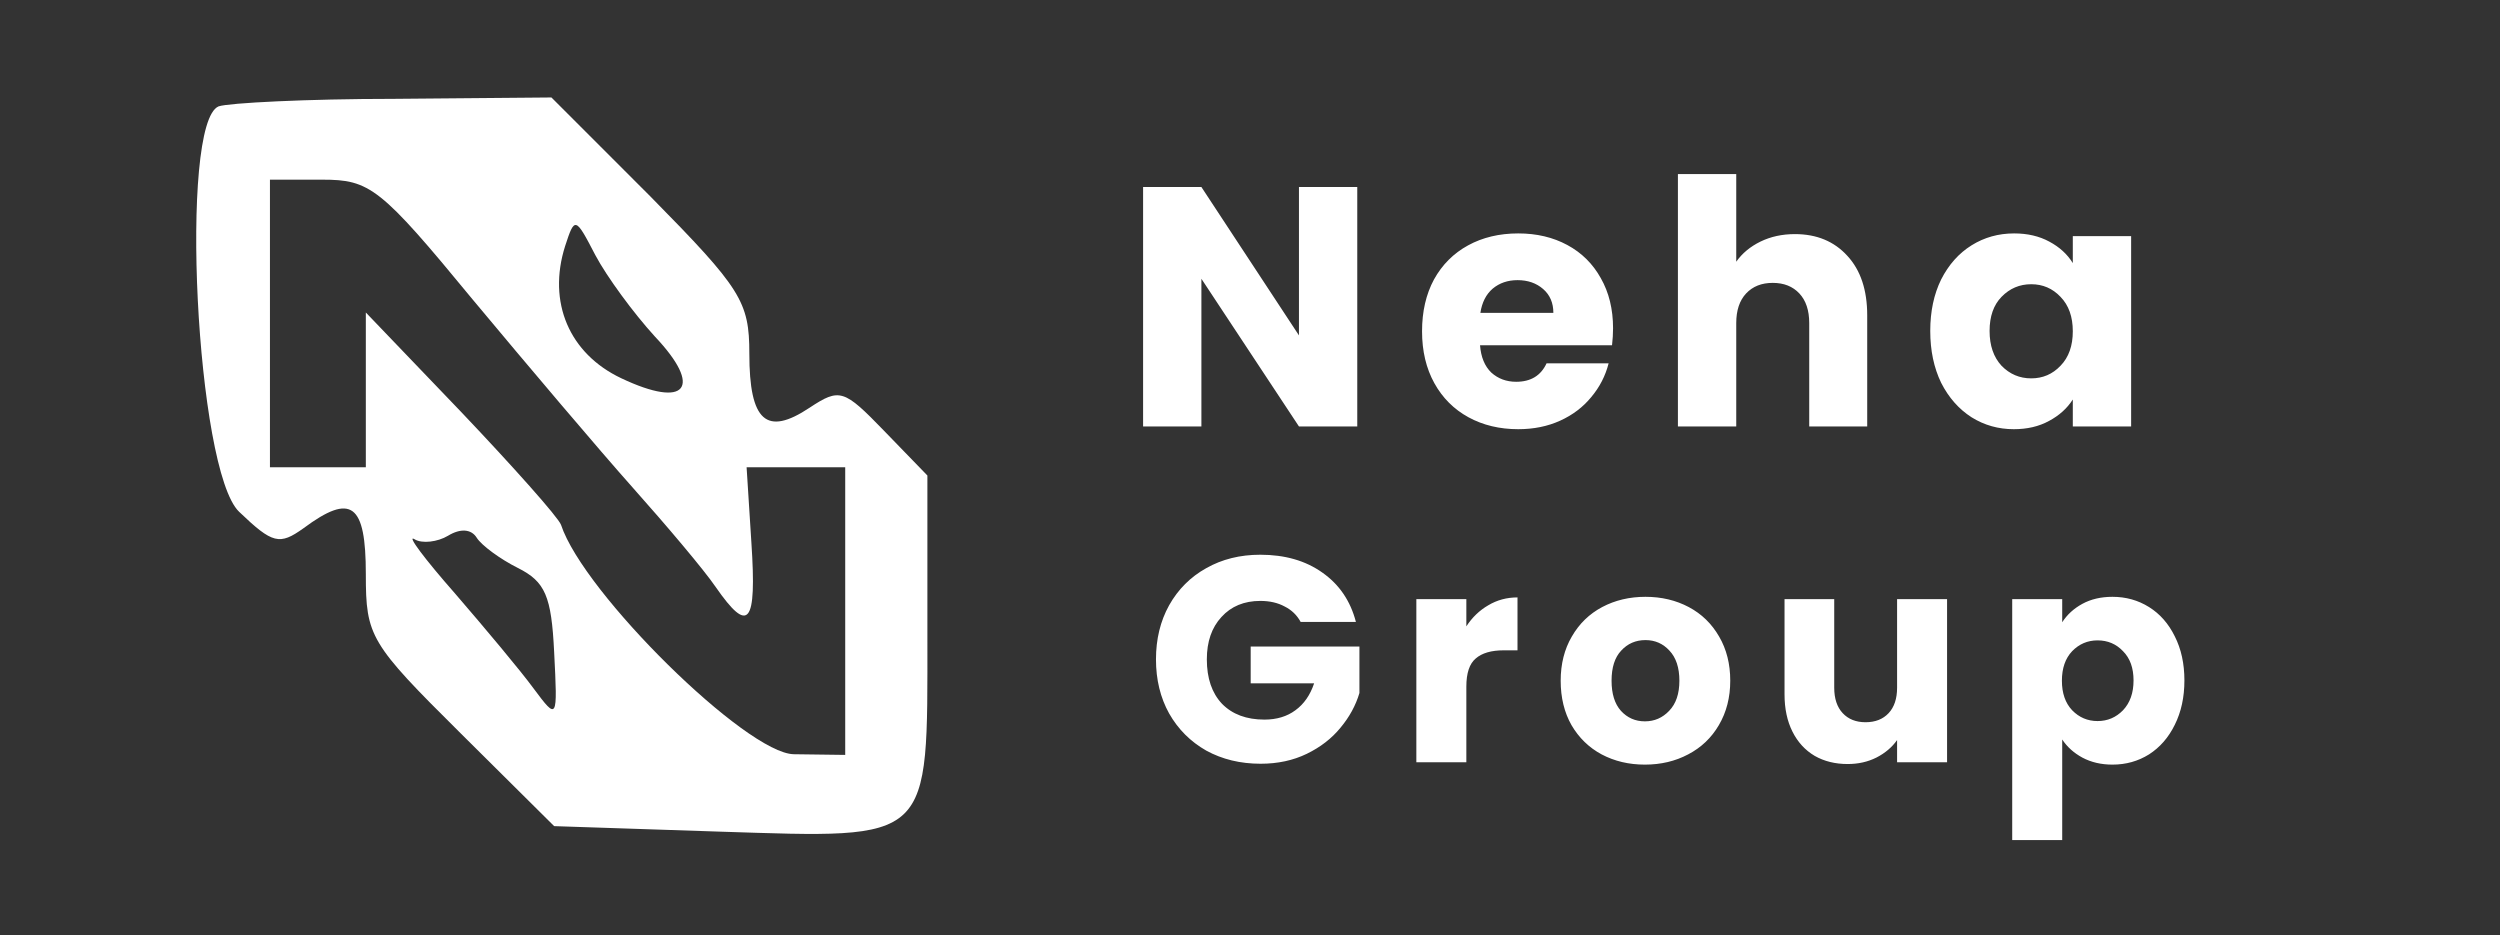 <svg width="139" height="52" viewBox="0 0 139 52" fill="none" xmlns="http://www.w3.org/2000/svg">
<rect x="0" y="0" width="139" height="52" fill="#333333" stroke="none"/>
<path d="M12.154 5.914C9.945 6.828 10.897 26.171 13.296 28.456C15.162 30.245 15.543 30.322 16.875 29.37C19.541 27.39 20.34 27.999 20.34 31.921C20.34 35.386 20.569 35.767 25.595 40.755L30.811 45.933L39.988 46.238C51.906 46.618 51.563 46.923 51.563 35.31V26.438L49.164 23.963C46.918 21.64 46.689 21.564 45.014 22.668C42.615 24.267 41.663 23.43 41.663 19.66C41.663 16.766 41.206 16.043 36.18 10.941L30.659 5.419L21.901 5.496C17.066 5.496 12.687 5.724 12.154 5.914ZM26.28 16.652C29.326 20.307 33.324 25.029 35.19 27.123C37.056 29.217 39.15 31.692 39.797 32.644C41.625 35.272 42.082 34.739 41.777 30.169L41.511 25.981H44.252H46.994V33.977V41.973L44.138 41.935C41.511 41.897 32.449 32.987 31.192 29.179C31.04 28.761 28.527 25.943 25.633 22.897L20.34 17.375V21.678V25.981H17.675H15.009V17.985V9.989H17.903C20.569 9.989 21.14 10.407 26.28 16.652ZM36.409 18.708C39.112 21.564 38.16 22.744 34.543 21.031C31.649 19.66 30.43 16.804 31.421 13.682C31.954 12.045 31.992 12.045 33.096 14.177C33.743 15.396 35.228 17.414 36.409 18.708ZM28.793 31.578C30.316 32.34 30.659 33.139 30.811 36.262C31.002 40.031 31.002 40.069 29.669 38.28C28.945 37.29 26.965 34.929 25.29 32.987C23.615 31.083 22.587 29.712 23.044 29.979C23.462 30.245 24.338 30.131 24.909 29.788C25.595 29.37 26.204 29.408 26.509 29.903C26.775 30.322 27.803 31.083 28.793 31.578Z" fill="white"/>
<path d="M75.464 23.711H72.222L66.798 15.5V23.711H63.556V10.399H66.798L72.222 18.648V10.399H75.464V23.711ZM89.686 18.25C89.686 18.553 89.666 18.869 89.629 19.198H82.29C82.341 19.855 82.549 20.361 82.916 20.715C83.295 21.056 83.756 21.227 84.3 21.227C85.109 21.227 85.672 20.886 85.988 20.203H89.439C89.262 20.898 88.94 21.524 88.472 22.08C88.017 22.636 87.442 23.073 86.746 23.389C86.051 23.705 85.273 23.863 84.414 23.863C83.377 23.863 82.454 23.641 81.645 23.199C80.836 22.756 80.204 22.124 79.749 21.303C79.294 20.481 79.066 19.52 79.066 18.42C79.066 17.32 79.287 16.36 79.73 15.538C80.185 14.716 80.817 14.084 81.626 13.642C82.435 13.199 83.365 12.978 84.414 12.978C85.438 12.978 86.348 13.193 87.144 13.623C87.941 14.053 88.56 14.666 89.003 15.462C89.458 16.259 89.686 17.188 89.686 18.25ZM86.367 17.396C86.367 16.84 86.177 16.398 85.798 16.069C85.419 15.74 84.945 15.576 84.376 15.576C83.832 15.576 83.371 15.734 82.992 16.05C82.625 16.366 82.397 16.815 82.309 17.396H86.367ZM99.797 13.016C101.01 13.016 101.984 13.42 102.717 14.229C103.45 15.026 103.817 16.126 103.817 17.529V23.711H100.593V17.965C100.593 17.257 100.41 16.707 100.043 16.315C99.677 15.924 99.184 15.728 98.564 15.728C97.945 15.728 97.452 15.924 97.085 16.315C96.718 16.707 96.535 17.257 96.535 17.965V23.711H93.292V9.678H96.535V14.552C96.864 14.084 97.313 13.711 97.881 13.433C98.45 13.155 99.089 13.016 99.797 13.016ZM107.322 18.401C107.322 17.314 107.524 16.36 107.928 15.538C108.346 14.716 108.908 14.084 109.616 13.642C110.324 13.199 111.114 12.978 111.987 12.978C112.732 12.978 113.383 13.13 113.94 13.433C114.509 13.736 114.945 14.135 115.248 14.628V13.13H118.491V23.711H115.248V22.213C114.932 22.706 114.49 23.104 113.921 23.407C113.364 23.711 112.713 23.863 111.968 23.863C111.108 23.863 110.324 23.641 109.616 23.199C108.908 22.744 108.346 22.105 107.928 21.284C107.524 20.449 107.322 19.488 107.322 18.401ZM115.248 18.42C115.248 17.611 115.021 16.973 114.565 16.505C114.123 16.037 113.579 15.803 112.935 15.803C112.29 15.803 111.74 16.037 111.285 16.505C110.842 16.96 110.621 17.592 110.621 18.401C110.621 19.21 110.842 19.855 111.285 20.336C111.74 20.803 112.29 21.037 112.935 21.037C113.579 21.037 114.123 20.803 114.565 20.336C115.021 19.868 115.248 19.229 115.248 18.42Z" fill="white"/>
<path d="M72.317 34.581C72.112 34.202 71.814 33.914 71.423 33.719C71.044 33.514 70.594 33.411 70.074 33.411C69.175 33.411 68.454 33.709 67.913 34.305C67.371 34.89 67.1 35.675 67.1 36.661C67.1 37.712 67.382 38.536 67.945 39.132C68.519 39.717 69.305 40.01 70.302 40.01C70.985 40.01 71.559 39.836 72.025 39.49C72.502 39.143 72.848 38.644 73.065 37.994H69.538V35.946H75.584V38.531C75.379 39.224 75.026 39.869 74.528 40.465C74.04 41.061 73.417 41.543 72.659 41.911C71.9 42.28 71.044 42.464 70.091 42.464C68.964 42.464 67.956 42.22 67.067 41.733C66.19 41.234 65.502 40.546 65.003 39.668C64.516 38.791 64.272 37.788 64.272 36.661C64.272 35.535 64.516 34.532 65.003 33.654C65.502 32.766 66.19 32.078 67.067 31.59C67.945 31.092 68.947 30.843 70.074 30.843C71.44 30.843 72.588 31.173 73.52 31.834C74.463 32.495 75.086 33.411 75.389 34.581H72.317ZM81.529 34.825C81.854 34.326 82.26 33.936 82.748 33.654C83.235 33.362 83.777 33.216 84.373 33.216V36.158H83.609C82.916 36.158 82.396 36.309 82.049 36.613C81.702 36.905 81.529 37.425 81.529 38.173V42.383H78.749V33.313H81.529V34.825ZM91.456 42.513C90.567 42.513 89.765 42.323 89.05 41.944C88.346 41.565 87.788 41.023 87.376 40.319C86.975 39.614 86.774 38.791 86.774 37.848C86.774 36.916 86.98 36.098 87.392 35.394C87.804 34.678 88.367 34.131 89.082 33.752C89.798 33.373 90.6 33.183 91.488 33.183C92.377 33.183 93.178 33.373 93.894 33.752C94.609 34.131 95.172 34.678 95.584 35.394C95.996 36.098 96.202 36.916 96.202 37.848C96.202 38.78 95.99 39.603 95.568 40.319C95.156 41.023 94.587 41.565 93.861 41.944C93.146 42.323 92.344 42.513 91.456 42.513ZM91.456 40.107C91.987 40.107 92.436 39.912 92.805 39.522C93.184 39.132 93.374 38.574 93.374 37.848C93.374 37.122 93.189 36.564 92.821 36.174C92.463 35.784 92.019 35.589 91.488 35.589C90.946 35.589 90.497 35.784 90.139 36.174C89.781 36.553 89.603 37.111 89.603 37.848C89.603 38.574 89.776 39.132 90.123 39.522C90.48 39.912 90.925 40.107 91.456 40.107ZM108.257 33.313V42.383H105.478V41.148C105.196 41.548 104.812 41.873 104.324 42.123C103.847 42.361 103.316 42.48 102.731 42.48C102.038 42.48 101.425 42.329 100.894 42.025C100.364 41.711 99.952 41.261 99.659 40.676C99.367 40.091 99.22 39.403 99.22 38.612V33.313H101.983V38.238C101.983 38.845 102.141 39.316 102.455 39.652C102.769 39.988 103.192 40.156 103.723 40.156C104.264 40.156 104.692 39.988 105.007 39.652C105.321 39.316 105.478 38.845 105.478 38.238V33.313H108.257ZM114.659 34.597C114.93 34.175 115.303 33.833 115.78 33.573C116.257 33.313 116.815 33.183 117.454 33.183C118.202 33.183 118.879 33.373 119.486 33.752C120.093 34.131 120.57 34.673 120.916 35.377C121.274 36.082 121.453 36.9 121.453 37.832C121.453 38.764 121.274 39.587 120.916 40.302C120.57 41.007 120.093 41.554 119.486 41.944C118.879 42.323 118.202 42.513 117.454 42.513C116.826 42.513 116.268 42.383 115.78 42.123C115.303 41.863 114.93 41.527 114.659 41.115V46.706H111.879V33.313H114.659V34.597ZM118.625 37.832C118.625 37.138 118.43 36.596 118.04 36.206C117.66 35.805 117.189 35.605 116.625 35.605C116.073 35.605 115.601 35.805 115.211 36.206C114.832 36.607 114.642 37.154 114.642 37.848C114.642 38.541 114.832 39.089 115.211 39.49C115.601 39.891 116.073 40.091 116.625 40.091C117.178 40.091 117.649 39.891 118.04 39.49C118.43 39.078 118.625 38.525 118.625 37.832Z" fill="white"/>
</svg>

